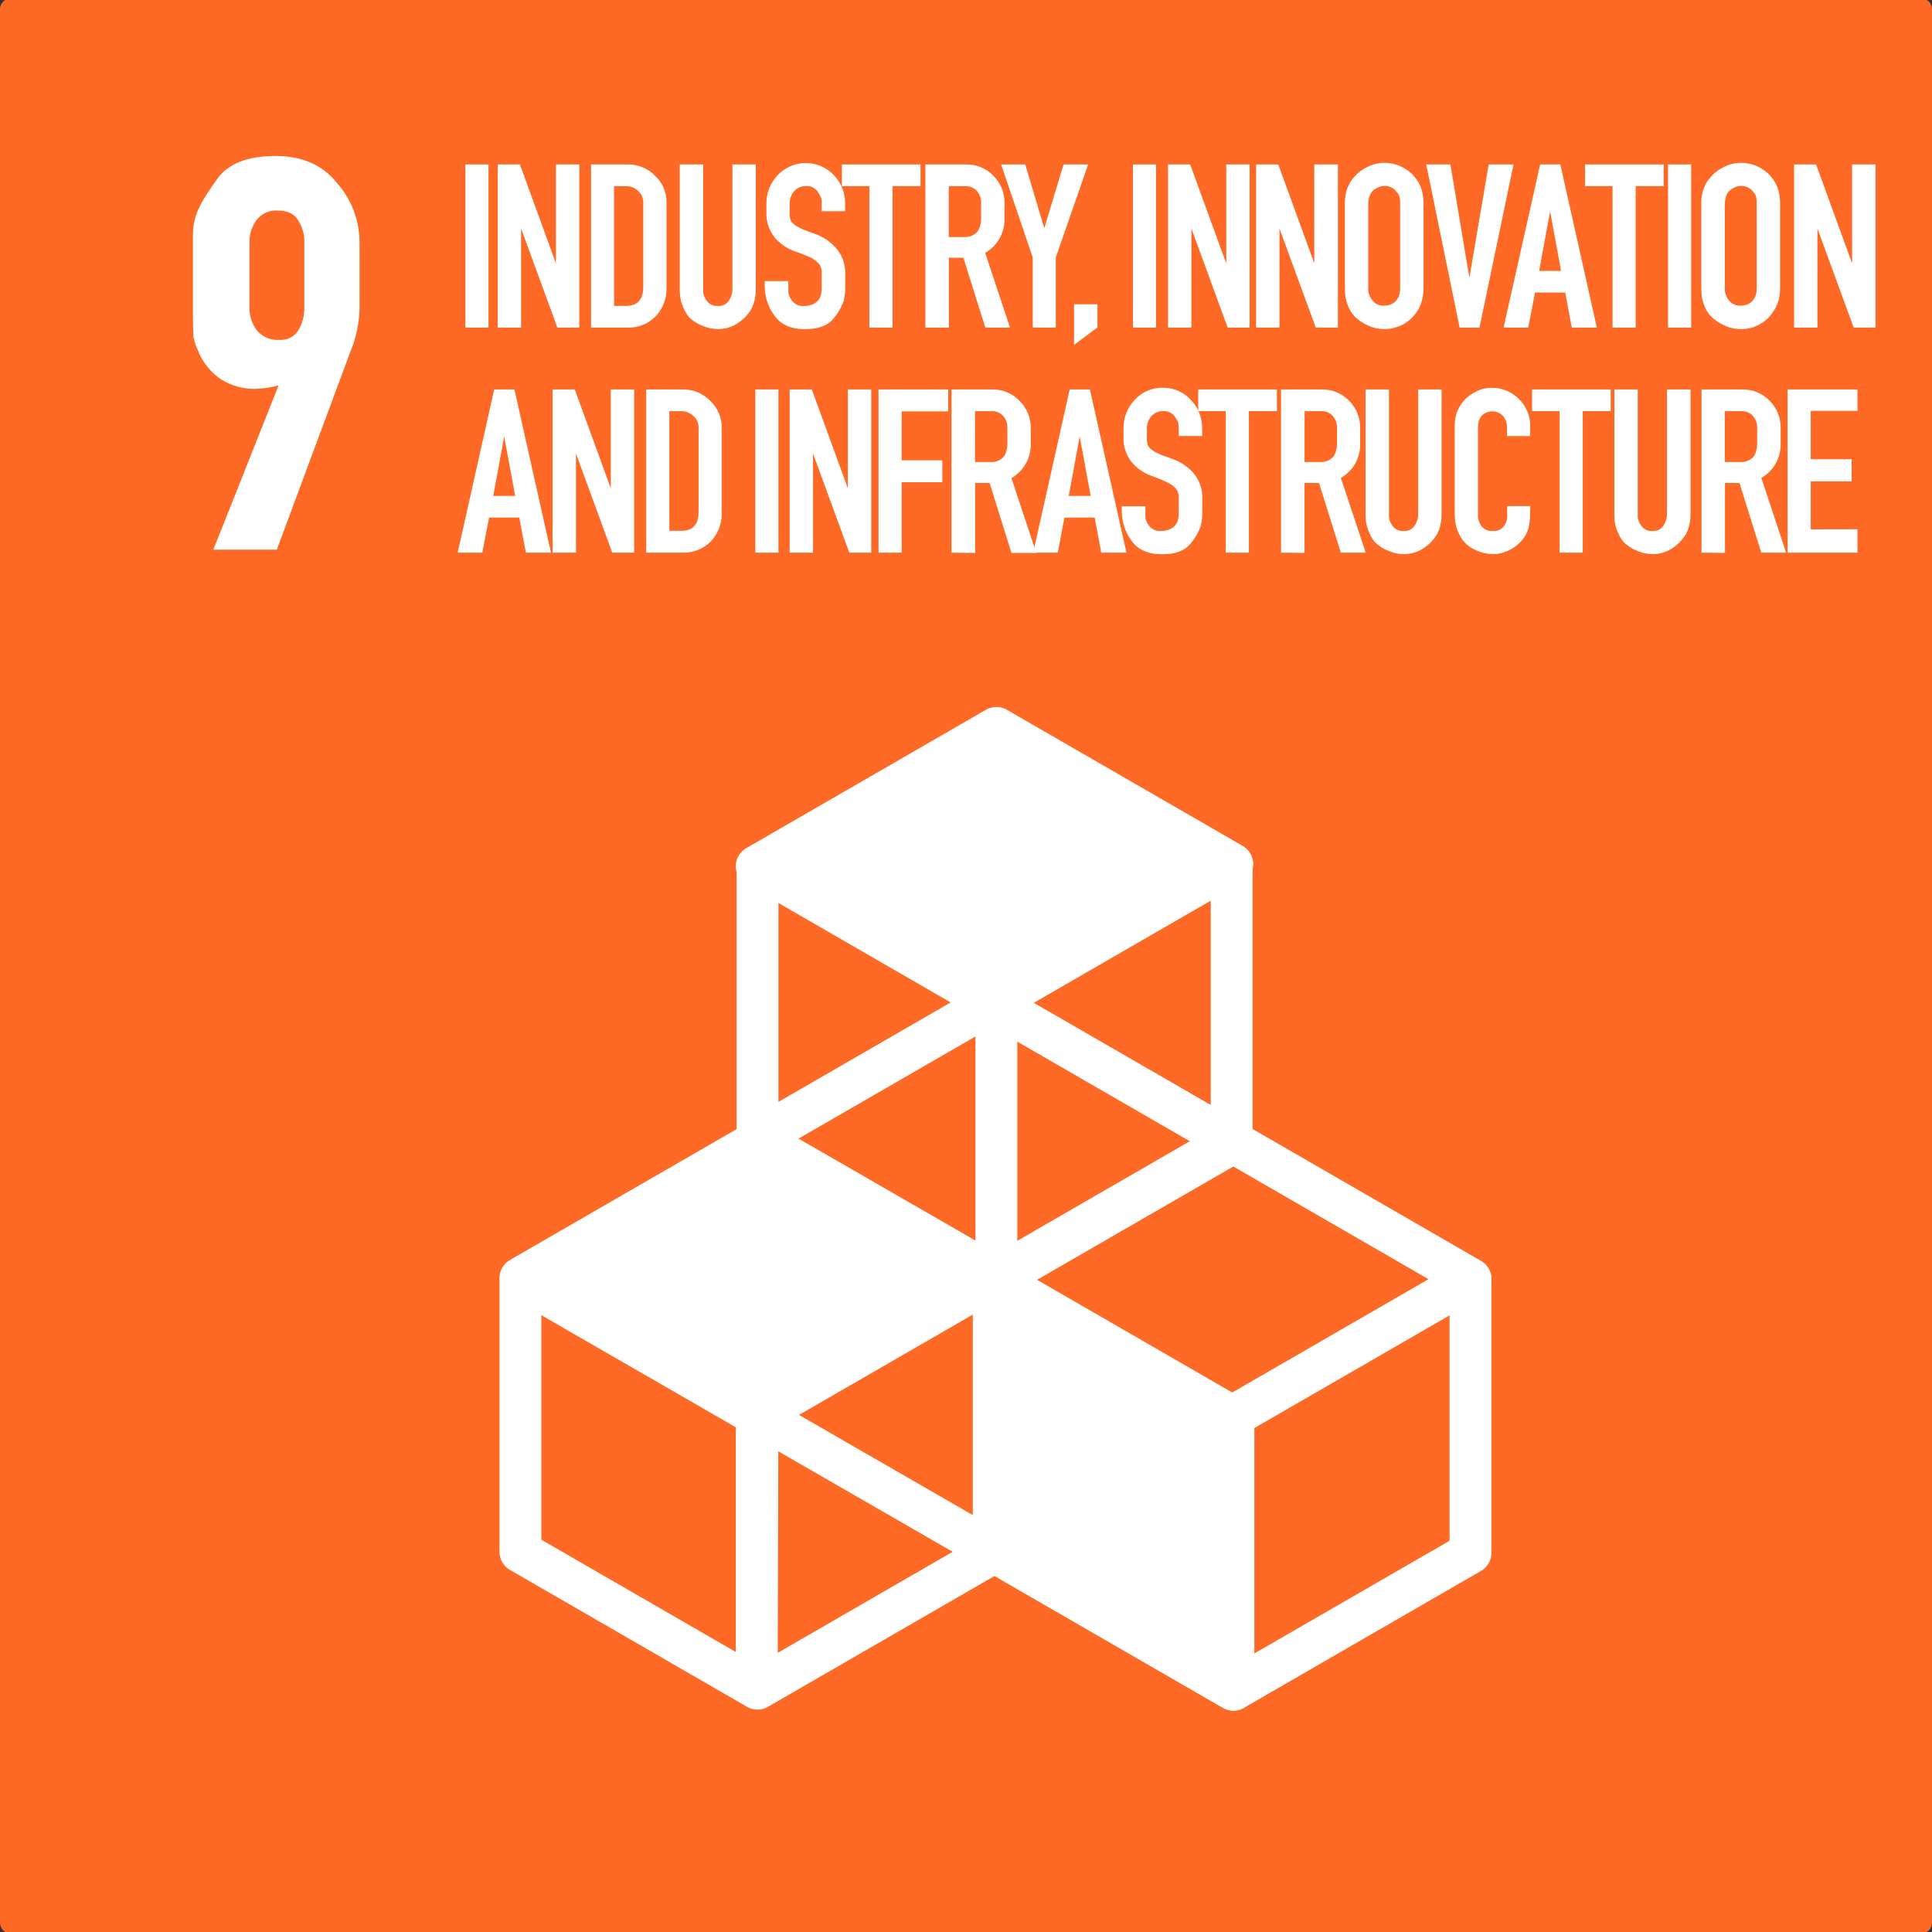 <svg width="120" height="120" viewBox="0 0 120 120" fill="none" xmlns="http://www.w3.org/2000/svg">
<rect x="0" y="0" width="120" height="120" fill="#333333" stroke="none"/>
<g clip-path="url(#clip0_3073_42571)">
<path fill-rule="evenodd" clip-rule="evenodd" d="M0.669 -0.1H119.331C119.419 -0.1 119.506 -0.082 119.588 -0.048C119.669 -0.015 119.743 0.035 119.805 0.097C119.867 0.16 119.916 0.234 119.95 0.315C119.983 0.397 120 0.484 120 0.572V119.426C120 119.514 119.983 119.602 119.95 119.683C119.916 119.765 119.867 119.839 119.805 119.901C119.743 119.964 119.669 120.013 119.588 120.047C119.506 120.081 119.419 120.098 119.331 120.098H0.669C0.581 120.098 0.494 120.081 0.412 120.047C0.331 120.013 0.257 119.964 0.195 119.901C0.133 119.839 0.084 119.765 0.05 119.683C0.017 119.602 -0 119.514 6.72708e-06 119.426V0.572C-0 0.484 0.017 0.397 0.05 0.315C0.084 0.234 0.133 0.16 0.195 0.097C0.257 0.035 0.331 -0.015 0.412 -0.048C0.494 -0.082 0.581 -0.1 0.669 -0.1Z" fill="#FE6925"/>
<path d="M28.905 20.349V10.215H30.342V20.349H28.905Z" fill="white"/>
<path d="M34.62 20.349L32.367 14.193V20.349H30.915V10.215H32.292L34.53 16.356V10.215H35.982V20.349H34.62Z" fill="white"/>
<path d="M39 10.215C39.313 10.21 39.623 10.269 39.912 10.389C40.201 10.509 40.462 10.686 40.68 10.911C40.911 11.122 41.094 11.38 41.218 11.666C41.342 11.954 41.404 12.264 41.4 12.576V17.838C41.414 18.171 41.361 18.503 41.244 18.815C41.127 19.127 40.948 19.412 40.719 19.653C40.491 19.885 40.217 20.066 39.915 20.186C39.613 20.306 39.289 20.361 38.964 20.349H36.711V10.215H39ZM39.954 17.838V12.576C39.958 12.441 39.931 12.307 39.876 12.184C39.821 12.061 39.739 11.952 39.636 11.865C39.539 11.768 39.423 11.692 39.296 11.64C39.169 11.589 39.032 11.563 38.895 11.565H38.139V19.002H38.85C39.586 19.002 39.954 18.614 39.954 17.838Z" fill="white"/>
<path d="M46.605 19.29C46.386 19.63 46.09 19.915 45.741 20.121C45.396 20.334 44.998 20.444 44.592 20.439C44.377 20.438 44.163 20.408 43.956 20.349C43.758 20.291 43.566 20.215 43.383 20.121C43.211 20.031 43.05 19.923 42.9 19.8C42.771 19.683 42.664 19.544 42.585 19.389C42.452 19.156 42.352 18.907 42.285 18.648C42.242 18.424 42.221 18.195 42.222 17.967V10.215H43.677V18.156C43.677 18.207 43.695 18.258 43.707 18.306C43.753 18.461 43.83 18.606 43.932 18.732C44.015 18.828 44.121 18.903 44.239 18.95C44.358 18.997 44.486 19.015 44.613 19.002C44.739 19.011 44.866 18.986 44.98 18.931C45.094 18.875 45.192 18.791 45.264 18.687C45.413 18.473 45.492 18.218 45.492 17.958V10.215H46.944V17.958C46.944 18.192 46.918 18.425 46.866 18.654C46.816 18.878 46.73 19.093 46.611 19.29H46.605Z" fill="white"/>
<path d="M48.966 17.823V18.081C48.966 18.142 48.971 18.202 48.981 18.262C49.03 18.421 49.107 18.57 49.209 18.703C49.3 18.811 49.417 18.895 49.549 18.947C49.681 19 49.824 19.019 49.965 19.003C50.158 19.005 50.348 18.964 50.523 18.883C50.68 18.806 50.812 18.685 50.901 18.535C50.957 18.436 50.993 18.328 51.009 18.216C51.027 18.127 51.037 18.035 51.039 17.944V16.962C51.049 16.782 51.006 16.603 50.916 16.447C50.77 16.262 50.584 16.112 50.373 16.009C50.038 15.852 49.695 15.716 49.344 15.601C48.862 15.428 48.435 15.131 48.105 14.739C47.75 14.282 47.572 13.712 47.604 13.134V12.666C47.591 12.003 47.841 11.361 48.3 10.882C48.523 10.645 48.792 10.455 49.091 10.326C49.389 10.196 49.711 10.128 50.037 10.127C50.362 10.126 50.685 10.19 50.984 10.318C51.284 10.445 51.555 10.631 51.78 10.867C52.012 11.104 52.194 11.386 52.316 11.695C52.438 12.004 52.498 12.334 52.491 12.666V13.12H51.039V12.666C51.044 12.601 51.044 12.534 51.039 12.469C51.031 12.411 51.018 12.355 51 12.3C50.983 12.236 50.957 12.174 50.922 12.117C50.883 12.049 50.826 11.961 50.757 11.863C50.673 11.757 50.564 11.674 50.44 11.621C50.316 11.569 50.18 11.549 50.046 11.562C49.909 11.559 49.773 11.585 49.647 11.64C49.522 11.695 49.41 11.777 49.32 11.88C49.135 12.1 49.037 12.38 49.047 12.666V13.267C49.04 13.433 49.071 13.599 49.137 13.752C49.269 13.913 49.435 14.042 49.623 14.13C49.704 14.169 49.824 14.226 49.986 14.296C50.148 14.364 50.364 14.434 50.604 14.524C51.104 14.696 51.552 14.992 51.906 15.384C52.306 15.828 52.52 16.41 52.5 17.008V17.823C52.507 18.127 52.471 18.43 52.392 18.724C52.25 19.11 52.041 19.469 51.774 19.782C51.42 20.223 50.83 20.444 50.004 20.445C49.125 20.445 48.504 20.163 48.099 19.599C47.721 19.086 47.511 18.467 47.499 17.829V17.46H48.966V17.823Z" fill="white"/>
<path d="M54 20.349V11.562H52.29V10.215H57.177V11.562H55.437V20.349H54Z" fill="white"/>
<path d="M57.477 20.349V10.215H60.018C60.331 10.209 60.641 10.267 60.93 10.387C61.219 10.507 61.479 10.685 61.695 10.911C61.922 11.134 62.1 11.4 62.22 11.694C62.34 11.988 62.398 12.304 62.391 12.621V13.557C62.406 13.991 62.302 14.42 62.09 14.799C61.879 15.177 61.568 15.491 61.191 15.705L62.733 20.349H61.2L59.838 16.008H58.938V20.349H57.477ZM60.696 14.4C60.788 14.292 60.85 14.162 60.879 14.022C60.92 13.869 60.94 13.71 60.939 13.551V12.621C60.953 12.346 60.861 12.075 60.681 11.865C60.59 11.764 60.478 11.684 60.352 11.632C60.227 11.58 60.091 11.557 59.955 11.565H58.929V14.724H59.94C60.082 14.727 60.222 14.699 60.353 14.643C60.483 14.587 60.6 14.505 60.696 14.4Z" fill="white"/>
<path d="M64.146 20.349V15.993L62.181 10.215H63.681L64.86 14.178L66.06 10.215H67.587L65.577 15.993V20.349H64.146Z" fill="white"/>
<path d="M66.711 21.423V18.9H68.163V20.337L66.711 21.423Z" fill="white"/>
<path d="M70.368 20.349V10.215H71.802V20.349H70.368Z" fill="white"/>
<path d="M76.254 20.349L74.001 14.193V20.349H72.549V10.215H73.923L76.164 16.356V10.215H77.616V20.349H76.254Z" fill="white"/>
<path d="M81.726 20.349L79.47 14.193V20.349H78.018V10.215H79.395L81.633 16.356V10.215H83.1V20.349H81.726Z" fill="white"/>
<path d="M83.97 11.169C84.198 10.85 84.499 10.591 84.849 10.413C85.191 10.222 85.576 10.119 85.968 10.113C86.328 10.111 86.685 10.188 87.012 10.338C87.331 10.482 87.615 10.694 87.843 10.959C88.05 11.196 88.204 11.474 88.296 11.775C88.381 12.068 88.422 12.371 88.419 12.675V17.838C88.424 18.108 88.392 18.378 88.326 18.639C88.194 19.153 87.895 19.608 87.476 19.933C87.058 20.259 86.543 20.437 86.013 20.439C85.778 20.44 85.544 20.41 85.317 20.349C85.1 20.282 84.892 20.19 84.696 20.076C84.511 19.971 84.339 19.844 84.183 19.698C84.051 19.569 83.939 19.422 83.85 19.26C83.725 19.022 83.633 18.768 83.577 18.504C83.545 18.284 83.53 18.061 83.532 17.838V12.681C83.528 12.412 83.558 12.143 83.622 11.88C83.698 11.626 83.816 11.386 83.97 11.169ZM86.784 11.97C86.701 11.838 86.585 11.729 86.447 11.655C86.309 11.58 86.154 11.543 85.998 11.547C85.816 11.551 85.638 11.603 85.482 11.697C85.341 11.771 85.222 11.881 85.137 12.015C85.077 12.129 85.036 12.252 85.014 12.378C84.996 12.477 84.986 12.578 84.984 12.678V18C84.985 18.056 84.99 18.111 84.999 18.165C85.046 18.346 85.128 18.515 85.242 18.663C85.331 18.775 85.448 18.863 85.579 18.919C85.712 18.974 85.856 18.996 85.998 18.981C86.167 18.985 86.333 18.943 86.481 18.861C86.612 18.792 86.722 18.688 86.799 18.561C86.863 18.459 86.91 18.346 86.937 18.228C86.959 18.099 86.969 17.967 86.967 17.835V12.681C86.971 12.54 86.961 12.398 86.937 12.258C86.913 12.147 86.861 12.043 86.784 11.958V11.97Z" fill="white"/>
<path d="M90.66 20.349L88.587 10.215H90.087L91.266 17.25L92.466 10.215H94.008L91.893 20.349H90.66Z" fill="white"/>
<path d="M93.39 20.349L95.661 10.215H96.915L99.183 20.349H97.626L97.218 18.171H95.343L94.92 20.349H93.39ZM95.598 16.824H96.96L96.279 13.134L95.598 16.824Z" fill="white"/>
<path d="M100.158 20.349V11.562H98.448V10.215H103.335V11.562H101.595V20.349H100.158Z" fill="white"/>
<path d="M103.605 20.349V10.215H105.042V20.349H103.605Z" fill="white"/>
<path d="M106.119 11.169C106.346 10.849 106.648 10.59 106.998 10.413C107.34 10.222 107.725 10.119 108.117 10.113C108.477 10.111 108.834 10.188 109.161 10.338C109.48 10.482 109.764 10.694 109.992 10.959C110.199 11.196 110.354 11.474 110.445 11.775C110.529 12.068 110.569 12.371 110.565 12.675V17.838C110.569 18.108 110.539 18.377 110.475 18.639C110.4 18.919 110.273 19.181 110.1 19.413C109.896 19.717 109.621 19.966 109.299 20.139C108.95 20.341 108.553 20.445 108.15 20.439C107.915 20.44 107.681 20.41 107.454 20.349C107.237 20.282 107.029 20.19 106.833 20.076C106.648 19.971 106.476 19.844 106.32 19.698C106.188 19.569 106.076 19.422 105.987 19.26C105.86 19.023 105.769 18.768 105.714 18.504C105.682 18.284 105.667 18.061 105.669 17.838V12.681C105.665 12.412 105.695 12.143 105.759 11.88C105.836 11.626 105.953 11.386 106.107 11.169H106.119ZM108.933 11.97C108.85 11.838 108.734 11.729 108.596 11.655C108.458 11.58 108.303 11.543 108.147 11.547C107.965 11.551 107.787 11.602 107.631 11.697C107.49 11.772 107.37 11.881 107.283 12.015C107.226 12.13 107.185 12.252 107.163 12.378C107.145 12.477 107.135 12.578 107.133 12.678V18C107.134 18.056 107.139 18.111 107.148 18.165C107.193 18.346 107.276 18.516 107.391 18.663C107.48 18.775 107.596 18.863 107.729 18.919C107.861 18.974 108.004 18.996 108.147 18.981C108.316 18.985 108.482 18.943 108.63 18.861C108.761 18.792 108.871 18.688 108.948 18.561C109.012 18.459 109.057 18.346 109.083 18.228C109.106 18.099 109.116 17.967 109.113 17.835V12.681C109.118 12.54 109.108 12.398 109.083 12.258C109.063 12.146 109.01 12.042 108.933 11.958V11.97Z" fill="white"/>
<path d="M115.137 20.349L112.884 14.193V20.349H111.432V10.215H112.8L115.038 16.356V10.215H116.49V20.349H115.137Z" fill="white"/>
<path d="M28.428 34.327L30.696 24.189H31.953L34.221 34.327H32.664L32.253 32.148H30.378L29.955 34.327H28.428ZM30.636 30.802H31.998L31.317 27.111L30.636 30.802Z" fill="white"/>
<path d="M38.028 34.327L35.775 28.168V34.327H34.323V24.189H35.7L37.938 30.331V24.189H39.39V34.327H38.028Z" fill="white"/>
<path d="M42.438 24.189C42.751 24.187 43.062 24.249 43.35 24.371C43.639 24.493 43.899 24.674 44.115 24.901C44.344 25.113 44.525 25.37 44.648 25.657C44.77 25.944 44.831 26.254 44.826 26.566V31.831C44.838 32.161 44.784 32.49 44.667 32.799C44.55 33.108 44.373 33.391 44.145 33.63C43.917 33.861 43.643 34.042 43.342 34.162C43.04 34.282 42.717 34.338 42.393 34.327H40.137V24.189H42.438ZM43.389 31.816V26.55C43.391 26.416 43.364 26.282 43.309 26.16C43.254 26.037 43.173 25.927 43.071 25.84C42.974 25.743 42.858 25.666 42.731 25.615C42.604 25.563 42.467 25.538 42.33 25.54H41.574V32.968H42.3C43.023 32.98 43.389 32.59 43.389 31.816Z" fill="white"/>
<path d="M46.914 34.327V24.189H48.351V34.327H46.914Z" fill="white"/>
<path d="M52.752 34.327L50.499 28.168V34.327H49.047V24.189H50.424L52.662 30.331V24.189H54.114V34.327H52.752Z" fill="white"/>
<path d="M54.567 34.327V24.189H58.893V25.552H56.004V28.593H58.53V29.953H56.004V34.327H54.567Z" fill="white"/>
<path d="M59.1 34.327V24.19H61.644C61.959 24.185 62.271 24.245 62.56 24.368C62.85 24.49 63.111 24.672 63.327 24.901C63.554 25.123 63.732 25.39 63.852 25.684C63.972 25.978 64.03 26.293 64.023 26.611V27.55C64.035 27.983 63.931 28.411 63.719 28.789C63.508 29.167 63.198 29.481 62.823 29.698L64.365 34.342H62.823L61.467 30.001H60.567V34.342L59.1 34.327ZM62.328 28.381C62.419 28.272 62.482 28.142 62.511 28.003C62.552 27.85 62.572 27.693 62.571 27.535V26.596C62.585 26.32 62.492 26.049 62.313 25.84C62.222 25.738 62.11 25.658 61.984 25.606C61.859 25.554 61.723 25.532 61.587 25.54H60.561V28.699H61.572C61.713 28.702 61.854 28.676 61.984 28.621C62.115 28.566 62.232 28.484 62.328 28.381Z" fill="white"/>
<path d="M64.173 34.327L66.441 24.189H67.698L69.966 34.327H68.4L67.992 32.148H66.117L65.7 34.327H64.173ZM66.381 30.802H67.743L67.062 27.111L66.381 30.802Z" fill="white"/>
<path d="M71.142 31.801V32.056C71.142 32.117 71.147 32.178 71.157 32.239C71.207 32.397 71.284 32.545 71.385 32.677C71.477 32.785 71.594 32.869 71.725 32.922C71.857 32.974 72 32.993 72.141 32.977C72.335 32.978 72.526 32.936 72.702 32.854C72.859 32.778 72.99 32.658 73.08 32.509C73.136 32.411 73.172 32.303 73.185 32.191C73.204 32.101 73.214 32.01 73.215 31.918V30.934C73.227 30.755 73.185 30.576 73.095 30.421C72.949 30.235 72.763 30.084 72.549 29.983C72.215 29.821 71.871 29.679 71.52 29.557C71.038 29.384 70.611 29.087 70.281 28.696C69.928 28.239 69.751 27.67 69.783 27.094V26.641C69.766 25.973 70.016 25.325 70.476 24.841C70.693 24.599 70.959 24.407 71.257 24.277C71.554 24.146 71.876 24.081 72.201 24.085C72.529 24.076 72.856 24.138 73.159 24.266C73.461 24.393 73.733 24.584 73.956 24.826C74.188 25.064 74.37 25.345 74.492 25.654C74.614 25.963 74.674 26.294 74.667 26.626V27.082H73.215V26.641C73.215 26.576 73.21 26.51 73.2 26.446C73.2 26.389 73.195 26.333 73.185 26.278C73.17 26.214 73.145 26.153 73.11 26.098C73.068 26.026 73.014 25.942 72.942 25.84C72.858 25.734 72.749 25.652 72.625 25.599C72.501 25.547 72.365 25.526 72.231 25.54C72.094 25.536 71.958 25.563 71.833 25.618C71.707 25.673 71.595 25.755 71.505 25.858C71.322 26.078 71.226 26.358 71.235 26.644V27.244C71.228 27.41 71.259 27.575 71.325 27.727C71.455 27.888 71.621 28.017 71.808 28.105C71.889 28.147 72.009 28.201 72.171 28.273L72.792 28.498C73.294 28.665 73.744 28.959 74.1 29.35C74.497 29.798 74.704 30.384 74.676 30.982V31.801C74.683 32.104 74.647 32.407 74.571 32.701C74.429 33.088 74.219 33.447 73.95 33.76C73.596 34.204 73.008 34.426 72.18 34.426C71.304 34.426 70.669 34.143 70.275 33.577C69.898 33.063 69.689 32.447 69.675 31.81V31.447H71.142V31.801Z" fill="white"/>
<path d="M76.134 34.327V25.537H74.424V24.189H79.311V25.537H77.571V34.327H76.134Z" fill="white"/>
<path d="M79.566 34.327V24.19H82.107C82.42 24.184 82.731 24.242 83.02 24.362C83.309 24.482 83.57 24.66 83.787 24.886C84.013 25.109 84.191 25.375 84.311 25.669C84.431 25.963 84.489 26.279 84.483 26.596V27.535C84.497 27.968 84.393 28.397 84.182 28.776C83.97 29.154 83.66 29.468 83.283 29.683L84.828 34.327H83.283L81.927 30.001H81.027V34.342L79.566 34.327ZM82.8 28.381C82.889 28.271 82.951 28.141 82.98 28.003C83.023 27.851 83.045 27.693 83.043 27.535V26.596C83.055 26.32 82.963 26.05 82.785 25.84C82.695 25.738 82.582 25.659 82.457 25.607C82.331 25.555 82.195 25.532 82.059 25.54H81.03V28.699H82.044C82.185 28.703 82.326 28.676 82.456 28.621C82.587 28.567 82.704 28.485 82.8 28.381Z" fill="white"/>
<path d="M89.202 33.267C88.982 33.606 88.688 33.891 88.341 34.099C87.996 34.31 87.597 34.42 87.192 34.416C86.977 34.416 86.763 34.386 86.556 34.327C86.358 34.265 86.166 34.189 85.98 34.099C85.809 34.003 85.647 33.891 85.497 33.766C85.368 33.649 85.261 33.511 85.179 33.358C85.049 33.123 84.949 32.875 84.879 32.617C84.838 32.392 84.818 32.164 84.819 31.936V24.189H86.271V32.13C86.271 32.181 86.292 32.233 86.301 32.283C86.348 32.438 86.426 32.582 86.529 32.706C86.611 32.804 86.716 32.881 86.835 32.928C86.954 32.976 87.083 32.994 87.21 32.98C87.336 32.988 87.463 32.963 87.576 32.907C87.69 32.851 87.787 32.767 87.858 32.661C88.007 32.449 88.087 32.195 88.086 31.936V24.189H89.538V31.936C89.539 32.169 89.514 32.403 89.463 32.632C89.412 32.856 89.325 33.071 89.205 33.267H89.202Z" fill="white"/>
<path d="M95.04 31.767C95.044 32.046 95.024 32.325 94.98 32.601C94.935 32.871 94.833 33.129 94.68 33.357C94.581 33.507 94.465 33.644 94.332 33.765C94.193 33.891 94.041 34.003 93.879 34.098C93.71 34.19 93.534 34.266 93.351 34.326C93.17 34.384 92.981 34.414 92.79 34.416C92.359 34.417 91.934 34.315 91.551 34.116C91.22 33.954 90.942 33.702 90.747 33.39C90.592 33.138 90.48 32.862 90.414 32.574C90.373 32.303 90.353 32.029 90.354 31.755V26.55C90.352 26.296 90.377 26.042 90.429 25.794C90.508 25.528 90.63 25.278 90.792 25.053C90.994 24.773 91.26 24.545 91.566 24.387C91.88 24.195 92.239 24.091 92.607 24.087C92.929 24.078 93.25 24.135 93.549 24.255C93.848 24.375 94.12 24.554 94.347 24.783C94.579 25.011 94.76 25.285 94.88 25.587C95 25.889 95.055 26.213 95.043 26.538V27.084H93.6V26.55C93.608 26.292 93.522 26.04 93.36 25.839C93.273 25.748 93.169 25.675 93.053 25.625C92.937 25.576 92.812 25.55 92.686 25.55C92.561 25.55 92.436 25.576 92.32 25.625C92.204 25.675 92.1 25.748 92.013 25.839C91.862 26.044 91.787 26.295 91.8 26.55V32.163C91.834 32.347 91.906 32.522 92.013 32.676C92.094 32.78 92.201 32.862 92.323 32.915C92.444 32.967 92.577 32.988 92.709 32.976C92.837 32.994 92.966 32.978 93.086 32.93C93.206 32.882 93.31 32.804 93.39 32.703C93.559 32.489 93.639 32.218 93.615 31.947V31.434H95.052L95.04 31.767Z" fill="white"/>
<path d="M96.87 34.327V25.537H95.16V24.189H100.044V25.537H98.307V34.327H96.87Z" fill="white"/>
<path d="M104.655 33.267C104.435 33.607 104.139 33.892 103.791 34.099C103.445 34.31 103.047 34.42 102.642 34.416C102.427 34.416 102.213 34.386 102.006 34.327C101.809 34.266 101.618 34.19 101.433 34.099C101.261 34.004 101.1 33.892 100.95 33.766C100.82 33.65 100.712 33.511 100.632 33.358C100.501 33.124 100.4 32.875 100.332 32.617C100.29 32.392 100.27 32.164 100.272 31.936V24.189H101.724V32.13C101.724 32.181 101.742 32.233 101.754 32.283C101.8 32.438 101.876 32.582 101.979 32.706C102.062 32.804 102.167 32.88 102.286 32.928C102.404 32.975 102.533 32.993 102.66 32.98C102.787 32.988 102.914 32.964 103.028 32.908C103.143 32.852 103.24 32.767 103.311 32.661C103.459 32.448 103.539 32.195 103.539 31.936V24.189H105V31.936C105 32.169 104.975 32.403 104.925 32.632C104.872 32.855 104.785 33.07 104.667 33.267H104.655Z" fill="white"/>
<path d="M105.684 34.327V24.19H108.225C108.538 24.184 108.849 24.242 109.138 24.362C109.427 24.482 109.688 24.66 109.905 24.886C110.131 25.109 110.308 25.375 110.428 25.669C110.547 25.963 110.605 26.279 110.598 26.596V27.535C110.613 27.968 110.509 28.398 110.297 28.776C110.086 29.155 109.775 29.468 109.398 29.683L110.94 34.327H109.398L108.042 30.001H107.142V34.342L105.684 34.327ZM108.9 28.381C108.989 28.271 109.051 28.141 109.08 28.003C109.122 27.851 109.143 27.693 109.14 27.535V26.596C109.153 26.321 109.062 26.051 108.885 25.84C108.795 25.738 108.682 25.659 108.556 25.607C108.431 25.555 108.295 25.532 108.159 25.54H107.13V28.699H108.144C108.285 28.703 108.426 28.676 108.556 28.621C108.687 28.567 108.804 28.485 108.9 28.381Z" fill="white"/>
<path d="M115.371 32.874V34.327H111.03V24.189H115.371V25.521H112.467V28.521H115.008V29.898H112.467V32.88L115.371 32.874Z" fill="white"/>
<path d="M12.345 21.87C12.19 21.575 12.08 21.259 12.018 20.931C11.994 20.616 11.982 20.157 11.982 19.555V14.632C11.977 14.143 12.063 13.657 12.237 13.2C12.361 12.901 12.507 12.61 12.672 12.331C12.888 11.985 13.164 11.575 13.5 11.101C14.176 10.159 15.383 9.688 17.121 9.688C18.759 9.688 20.025 10.242 20.919 11.352C21.842 12.388 22.346 13.73 22.332 15.117V19.047C22.326 20.017 22.129 20.976 21.753 21.87L17.193 34.141H13.251L17.304 23.941C16.83 24.063 16.344 24.135 15.855 24.157C15.1 24.166 14.359 23.957 13.719 23.556C13.112 23.144 12.635 22.566 12.345 21.892V21.87ZM17.232 13.078C16.982 13.06 16.731 13.106 16.503 13.211C16.275 13.316 16.077 13.476 15.927 13.678C15.631 14.087 15.479 14.583 15.495 15.088V19.047C15.473 19.582 15.639 20.107 15.963 20.532C16.132 20.729 16.344 20.884 16.583 20.984C16.822 21.085 17.081 21.128 17.34 21.111C17.564 21.13 17.788 21.089 17.991 20.994C18.194 20.899 18.369 20.752 18.498 20.569C18.783 20.114 18.923 19.584 18.9 19.047V15.102C18.925 14.59 18.785 14.084 18.501 13.656C18.261 13.268 17.839 13.075 17.235 13.078H17.232Z" fill="white"/>
<path d="M76.5 53.88V70.884L61.776 79.383L47.052 70.884V53.88L61.776 45.381L76.5 53.88Z" stroke="white" stroke-width="2.6" stroke-linejoin="round"/>
<path d="M91.335 79.448V96.449L76.611 104.951L61.887 96.449V79.448L76.611 70.949L91.335 79.448Z" stroke="white" stroke-width="2.6" stroke-linejoin="round"/>
<path d="M61.773 79.384V96.385L47.049 104.887L32.325 96.385V79.384L47.049 70.885L61.773 79.384Z" stroke="white" stroke-width="2.6" stroke-linejoin="round"/>
<path d="M47.001 105.044V70.721L61.608 62.285L91.335 79.448L61.887 96.449L47.049 87.899L47.001 105.059" stroke="white" stroke-width="2.6" stroke-linejoin="round"/>
<path d="M61.887 62.127V79.317" stroke="white" stroke-width="2.6" stroke-linejoin="round"/>
<path d="M61.65 62.266L76.539 53.668L61.887 45.211L47.001 53.806L61.65 62.266Z" fill="white" stroke="white" stroke-width="2.6" stroke-linejoin="round"/>
<path d="M47.001 87.899L61.887 79.304L47.235 70.859L32.349 79.454L47.001 87.899Z" fill="white" stroke="white" stroke-width="2.6" stroke-linejoin="round"/>
<path d="M61.722 96.356L76.611 104.951V88.034L61.722 79.439V96.356Z" fill="white" stroke="white" stroke-width="2.6" stroke-linejoin="round"/>
</g>
<defs>
<clipPath id="clip0_3073_42571">
<rect width="120" height="120" fill="white"/>
</clipPath>
</defs>
</svg>
